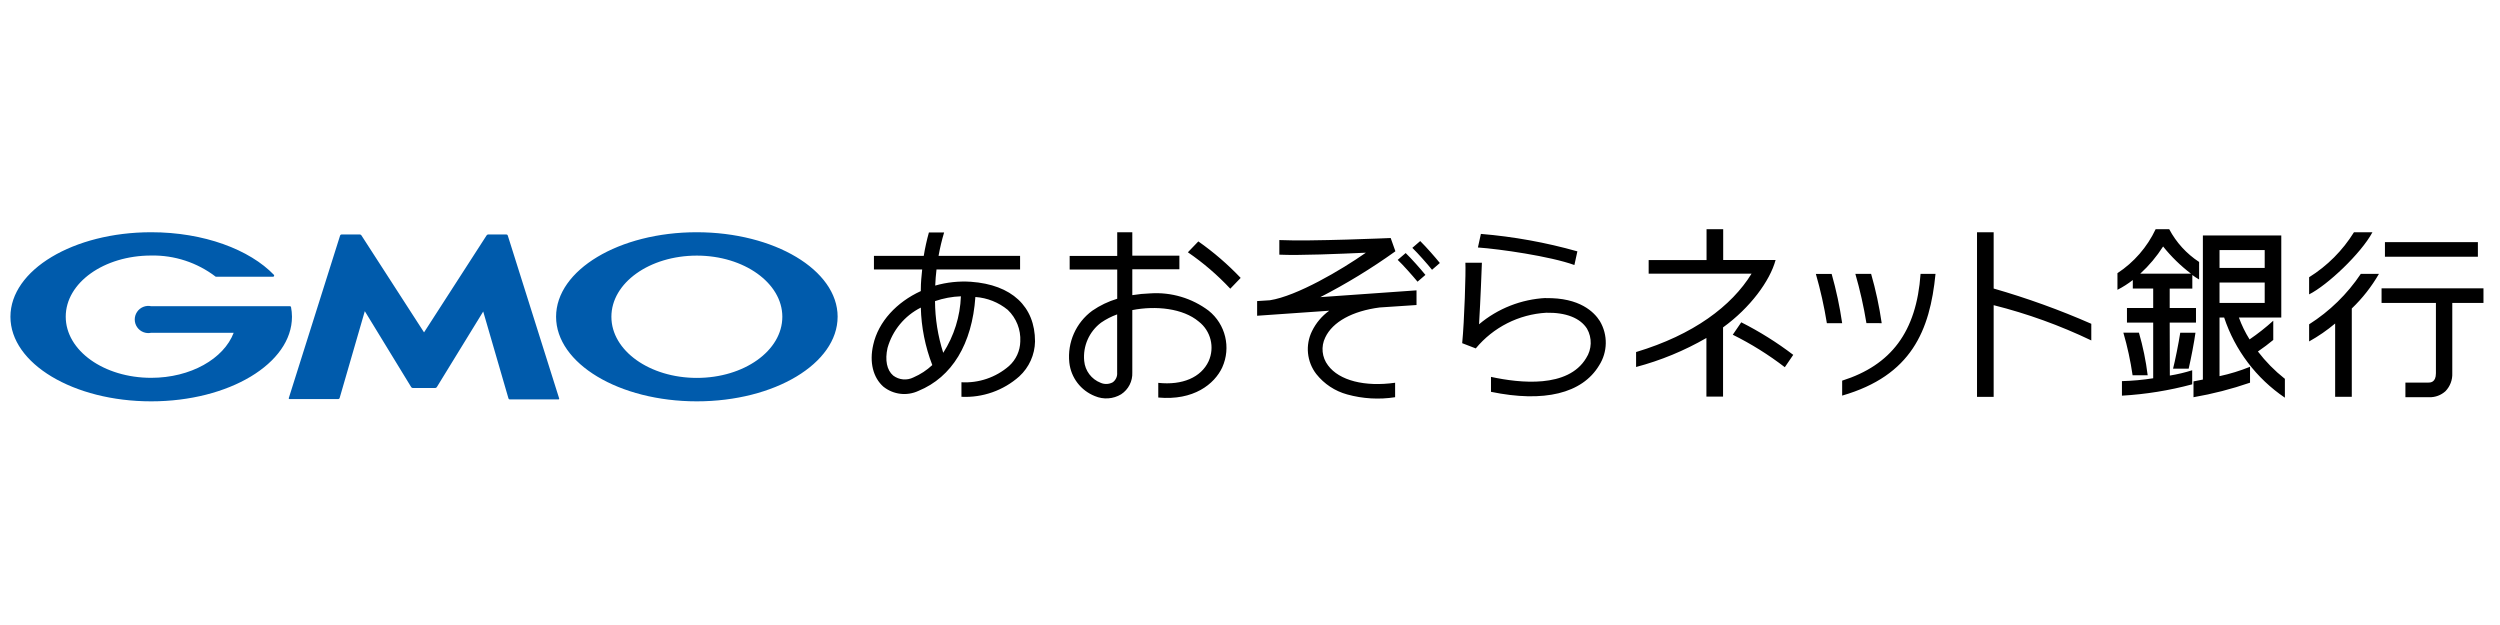 <svg height="60" viewBox="0 0 240 60" width="240" xmlns="http://www.w3.org/2000/svg"><g fill="none" fill-rule="evenodd"><path d="m0 0h240v60h-240z" fill="#e6e6e6" opacity="0"/><g fill-rule="nonzero" transform="translate(1 22)"><path d="m135.34 1.141c.607.6 1.454 1.572 1.885 2.107l-.75.652c-.437-.548-1.337-1.565-1.891-2.107zm12.066 5.466c-2.357.119-4.611 1.005-6.418 2.524.143-2.368.254-5.348.274-5.909h-1.585c.052.848-.098 5.609-.307 7.723l1.304.502c1.681-2.031 4.131-3.272 6.764-3.424 1.885-.039 3.261.502 3.913 1.526.507.887.474 1.982-.085 2.837-1.741 2.889-6.34 2.4-9.131 1.794v1.435c5.081 1.05 8.753.163 10.377-2.531.828-1.289.858-2.934.078-4.253-.535-.854-1.911-2.276-5.218-2.211m-13.43-4.324-.763.652c.489.457 1.396 1.481 1.905 2.094l.757-.652c-.489-.6-1.337-1.559-1.898-2.1m-35.58 8.479c-.021 1.282-.568 2.499-1.513 3.366-1.523 1.353-3.516 2.056-5.551 1.957v-1.396c1.667.094 3.304-.465 4.566-1.559.671-.602 1.063-1.454 1.083-2.355.06-1.137-.378-2.245-1.2-3.033-.884-.725-1.971-1.158-3.111-1.239-.313 4.5-2.237 7.69-5.466 9.014-1.107.517-2.412.36-3.366-.404-.972-.861-1.37-2.322-.972-4.031.496-2.218 2.257-4.09 4.566-5.146-.003-.056-.003-.113 0-.17 0-.652.065-1.272.13-1.905h-4.631v-1.304h4.781c.124-.758.29-1.51.496-2.25h1.461c-.222.739-.401 1.49-.535 2.25h7.827v1.304h-8.023c-.059.509-.104 1.024-.124 1.546 1.114-.319 2.275-.442 3.431-.365 3.913.28 6.151 2.368 6.151 5.727m-9.862 2.27c-.681-1.762-1.054-3.629-1.102-5.518-1.562.786-2.722 2.192-3.196 3.874-.261 1.168-.065 2.133.541 2.648.564.43 1.325.498 1.957.176.663-.287 1.272-.687 1.8-1.181m2.746-6.601c-.847.031-1.684.187-2.485.463.009 1.685.276 3.359.789 4.964 1.04-1.625 1.626-3.499 1.696-5.427m25.098 6.809c-.757 1.631-2.765 3.222-6.151 2.909v-1.409c2.315.248 4.109-.522 4.833-2.074.603-1.336.212-2.911-.946-3.809-1.507-1.272-4.122-1.546-6.379-1.102v5.988c.037.838-.369 1.633-1.07 2.094-.762.459-1.699.525-2.518.176-1.355-.533-2.303-1.774-2.459-3.222-.202-1.933.637-3.828 2.205-4.977.733-.506 1.54-.893 2.394-1.148v-2.805h-4.566v-1.304h4.566v-2.276h1.448v2.25h4.52v1.304h-4.52v2.485c.574-.094 1.154-.15 1.735-.17 2.005-.135 3.991.456 5.596 1.663 1.625 1.303 2.161 3.541 1.304 5.44m-10.09-5.087c-.545.197-1.062.462-1.539.789-1.145.859-1.761 2.253-1.624 3.679.083.944.695 1.758 1.578 2.1.376.168.808.148 1.168-.052.291-.215.449-.566.417-.926zm7.794-7.005-1.004 1.044c1.48 1.013 2.845 2.185 4.07 3.496l.998-1.037c-1.235-1.299-2.596-2.472-4.063-3.503m18.915.939-.45-1.265c-.072 0-7.683.339-10.69.196v1.402c1.924.091 5.779-.078 8.31-.189-2.374 1.663-6.627 4.161-9.216 4.566l-1.226.078v1.409l6.92-.483c-.703.506-1.27 1.178-1.65 1.957-.661 1.34-.502 2.939.411 4.122.753.951 1.791 1.637 2.961 1.957 1.498.416 3.068.507 4.605.267v-1.389c-2.909.411-5.361-.209-6.438-1.663-.593-.772-.697-1.814-.267-2.687.704-1.494 2.609-2.537 5.218-2.876l3.542-.235v-1.409l-9.236.652c2.495-1.282 4.893-2.745 7.175-4.377m94.705 3.529v1.402h5.218v6.751c0 .9-.541.9-.77.9h-2.159v1.402h2.276c.58.019 1.144-.189 1.572-.58.443-.461.679-1.083.652-1.722v-6.751h2.994v-1.402zm-9.281 8.675v1.826c-2.739-1.853-4.789-4.558-5.831-7.696h-.444v5.629c1-.215 1.98-.516 2.929-.9v1.526c-1.768.61-3.583 1.077-5.427 1.396v-1.52l.9-.176v-13.834h7.527v7.879h-4.07c.266.734.61 1.438 1.024 2.1.799-.545 1.56-1.144 2.276-1.794v1.846c-.437.359-.952.757-1.474 1.109.745.973 1.608 1.849 2.57 2.609m-6.255-10.632h4.337v-1.715h-4.337zm4.337 1.402h-4.337v1.957h4.337zm-7.299 8.27c.215-.913.541-2.609.652-3.45h-1.461c-.15.985-.515 2.798-.691 3.45zm11.564-4.259v1.644c.886-.493 1.722-1.069 2.498-1.722v7.038h1.598v-8.479c1.023-.98 1.901-2.1 2.609-3.326h-1.741c-1.3 1.943-2.99 3.593-4.964 4.846m-16.365.802h-1.468c.39 1.341.687 2.707.887 4.09h1.448c-.17-1.386-.452-2.755-.841-4.096m22.418-9.634h-1.774c-1.084 1.751-2.557 3.228-4.305 4.318v1.644c1.741-.867 4.977-3.913 6.079-5.961m10.123.946h-8.923v1.402h8.923zm-29.573 12.81c.726-.118 1.444-.288 2.146-.509v1.35c-2.205.593-4.465.958-6.744 1.089v-1.396c1.005-.026 2.007-.118 3-.274v-5.342h-2.518v-1.402h2.518v-1.872h-1.957v-.815c-.461.359-.954.673-1.474.939v-1.598c1.587-1.042 2.856-2.503 3.666-4.22h1.304c.675 1.274 1.663 2.355 2.87 3.144v1.683c-.227-.129-.444-.273-.652-.43v1.304h-2.172v1.865h2.524v1.402h-2.524zm2.028-9.784c-.996-.756-1.894-1.632-2.674-2.609-.613.962-1.35 1.839-2.192 2.609zm-58.904-2.139c-3.026-.855-6.128-1.417-9.262-1.676l-.287 1.304c2.068.143 6.94.841 9.262 1.683zm39.963-1.833h-1.598v15.804h1.598v-8.805c3.229.812 6.369 1.946 9.373 3.385v-1.598c-3.045-1.336-6.177-2.467-9.373-3.385zm-15.556 3.998h-1.513c.446 1.554.799 3.133 1.057 4.729h1.468c-.232-1.599-.57-3.181-1.011-4.735m4.807 4.735c-.231-1.6-.571-3.182-1.017-4.735h-1.513c.448 1.554.803 3.133 1.063 4.729zm-3.796 5.518v1.435c6.653-1.924 8.427-6.242 8.962-11.688h-1.435c-.391 5.577-2.837 8.766-7.527 10.253m-10.501-4.409c1.763.874 3.436 1.918 4.996 3.118l.809-1.187c-1.565-1.191-3.235-2.237-4.99-3.124zm4.122-7.175h-5.042v-2.955h-1.598v2.961h-5.557v1.304h9.881c-1.911 3.111-5.577 5.87-11.088 7.527v1.435c2.363-.626 4.633-1.563 6.751-2.785v5.629h1.598v-6.646c2.609-1.885 4.5-4.461 5.042-6.464" fill="#000"/><path d="m38.626 15.249c-.06-.005-.115-.036-.15-.085l-4.455-7.292-2.42 8.349c-.022.053-.073.088-.13.091h-4.677c-.023.001-.045-.009-.059-.027-.014-.018-.019-.042-.013-.064l4.931-15.621c.022-.053.073-.088.13-.091h1.761c.061.001.117.033.15.085l6.014 9.314 6.007-9.314c.033-.052.089-.083.15-.085h1.748c.059-.001.111.036.13.091l4.937 15.654c.006.022.002.046-.013.064-.014.018-.036.028-.059.027h-4.67c-.057-0-.107-.037-.124-.091l-2.426-8.349-4.455 7.259c-.035.049-.09.079-.15.085zm-11.688-7.775c-.012-.045-.051-.077-.098-.078h-13.325c-.521-.112-1.058.103-1.356.545s-.298 1.02 0 1.461.835.657 1.356.545h7.918c-.946 2.492-4.135 4.324-7.918 4.324-4.533 0-8.205-2.609-8.205-5.87 0-3.261 3.672-5.87 8.205-5.87 2.236-.044 4.421.674 6.196 2.035h.059 5.446c.055-.003.098-.049.098-.104.006-.019.006-.04 0-.059-2.342-2.446-6.744-4.109-11.799-4.109-7.462 0-13.514 3.62-13.514 8.114 0 4.494 6.053 8.12 13.514 8.12 7.462 0 13.514-3.633 13.514-8.12-.001-.313-.032-.625-.091-.933m52.473.933c0 4.487-6.053 8.12-13.514 8.12s-13.514-3.633-13.514-8.12c0-4.487 6.053-8.114 13.495-8.114s13.534 3.62 13.534 8.114m-5.309 0c0-3.229-3.672-5.87-8.205-5.87s-8.205 2.609-8.205 5.87c0 3.261 3.679 5.87 8.205 5.87s8.205-2.609 8.205-5.87" fill="#005bac"/></g></g></svg>